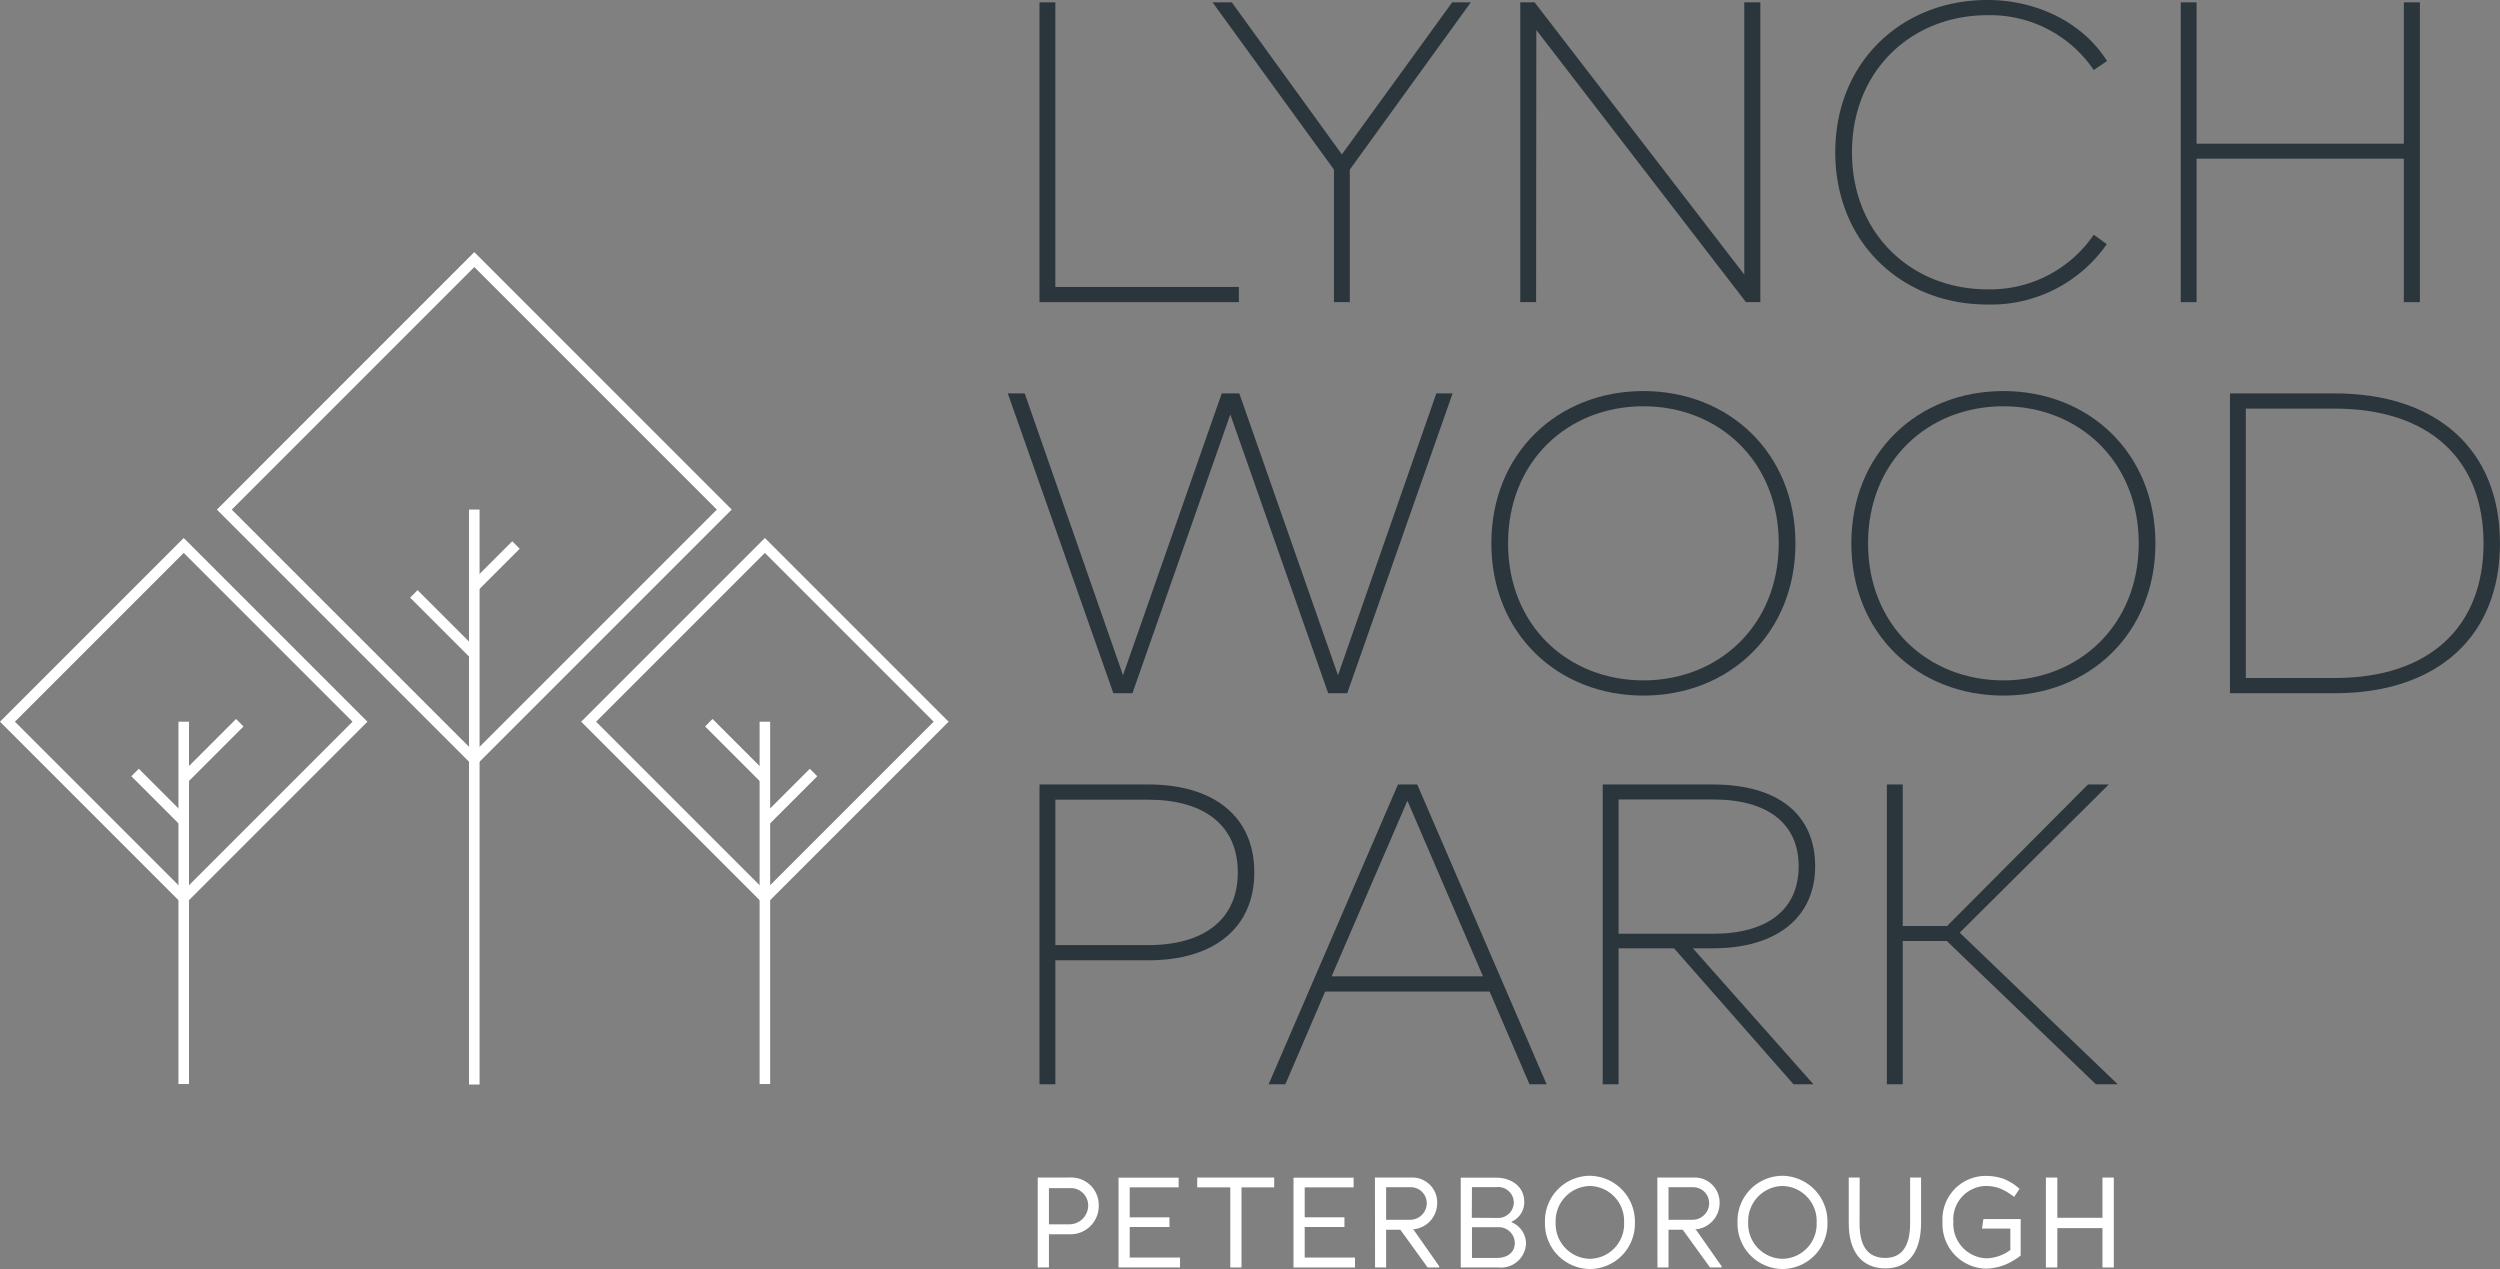 <svg xmlns="http://www.w3.org/2000/svg" xmlns:xlink="http://www.w3.org/1999/xlink" width="303.977" height="154.298" viewBox="0 0 303.977 154.298"><rect x="0" y="0" width="303.977" height="154.298" fill="#808080" stroke="none"/><defs><clipPath id="a"><path d="M0,0H303.977V-154.3H0Z" fill="none"/></clipPath></defs><g transform="translate(0 154.298)"><g transform="translate(57.671 -61.036)"><path d="M0,0-31.3-31.3,0-62.607,31.3-31.3ZM-29.489-31.3,0-1.815,29.489-31.3,0-60.792Z" fill="#fff"/></g><path d="M58.312-22.428H57.029V-92.34h1.283Z" fill="#fff"/><g transform="translate(57.27 -74.233)"><path d="M0,0-7.4-7.4l.906-.907,7.4,7.4Z" fill="#fff"/></g><g transform="translate(58.179 -82.563)"><path d="M0,0-.907-.907,4.105-5.919l.907.907Z" fill="#fff"/></g><g transform="translate(93.003 -44.206)"><path d="M0,0-22.339-22.339,0-44.678,22.34-22.339ZM-20.524-22.339,0-1.815,20.525-22.339,0-42.863Z" fill="#fff"/></g><path d="M93.644-22.49H92.361V-66.546h1.283Z" fill="#fff"/><g transform="translate(92.583 -59.119)"><path d="M0,0-6.85-6.85l.906-.907L.907-.907Z" fill="#fff"/></g><g transform="translate(93.613 -54.154)"><path d="M0,0-.907-.907,4.852-6.666l.907.907Z" fill="#fff"/></g><g transform="translate(0 -66.545)"><path d="M0,0,22.339,22.339,44.678,0,22.339-22.339ZM1.814,0,22.339-20.525,42.863,0,22.339,20.524Z" fill="#fff"/></g><path d="M22.98-22.49H21.7V-66.546H22.98Z" fill="#fff"/><g transform="translate(22.759 -59.119)"><path d="M0,0-.907-.907l6.851-6.85.906.907Z" fill="#fff"/></g><g transform="translate(21.729 -54.154)"><path d="M0,0-5.759-5.759l.907-.907L.907-.907Z" fill="#fff"/></g><g clip-path="url(#a)"><g transform="translate(130.079 -4.221)"><path d="M0,0H-2.538V4.037H-3.9V-6.9H-.03A3.349,3.349,0,0,1,3.518-3.426,3.438,3.438,0,0,1,0,0M.046-5.613H-2.538v4.4H-.061a2.294,2.294,0,0,0,2.294-2.2,2.11,2.11,0,0,0-2.187-2.2" fill="#fff"/></g></g><g transform="translate(136.003 -11.102)"><path d="M0,0V10.919H7.478V9.711H1.361V5.995H6.194V4.817H1.361V1.176h5.95V0Z" fill="#fff"/></g><g transform="translate(145.571 -11.119)"><path d="M0,0V1.193H4.022v9.742H5.383V1.193H9.359V0Z" fill="#fff"/></g><g transform="translate(157.278 -11.102)"><path d="M0,0V10.919H7.478V9.711H1.361V5.995H6.194V4.817H1.361V1.176h5.95V0Z" fill="#fff"/></g><g clip-path="url(#a)"><g transform="translate(173.587 -0.184)"><path d="M0,0S-2.982-4.13-3.319-4.588H-5.047V0H-6.392l-.016-10.935h4.435A3.025,3.025,0,0,1,1.162-7.8,3.2,3.2,0,0,1-1.8-4.634l.137.107L1.407-.152V0ZM-2.1-9.758H-5.047V-5.8H-2.08A2.022,2.022,0,0,0-.107-7.785,1.941,1.941,0,0,0-2.1-9.758" fill="#fff"/></g><g transform="translate(182.232 -0.184)"><path d="M0,0H-4.618V-10.919H-.305c1.728,0,3.41.978,3.41,2.966A2.594,2.594,0,0,1,1.56-5.567l.016.077A2.811,2.811,0,0,1,3.319-2.952,3.037,3.037,0,0,1,0,0M-.29-9.773H-3.257c0,.948-.016,2.783-.016,3.732,1.056,0,2,.016,3.075.016A1.9,1.9,0,0,0,1.835-7.891,1.909,1.909,0,0,0-.29-9.773m.137,4.879h-3.1v3.732H-.2c1.162,0,2.156-.6,2.156-1.82A1.954,1.954,0,0,0-.153-4.894" fill="#fff"/></g><g transform="translate(193.314 0)"><path d="M0,0A5.518,5.518,0,0,1-5.46-5.659,5.493,5.493,0,0,1,0-11.333,5.557,5.557,0,0,1,5.475-5.644,5.5,5.5,0,0,1,0,0M0-10.094a4.263,4.263,0,0,0-4.16,4.45A4.242,4.242,0,0,0,0-1.239,4.223,4.223,0,0,0,4.16-5.644,4.253,4.253,0,0,0,0-10.094" fill="#fff"/></g><g transform="translate(207.924 -0.184)"><path d="M0,0S-2.982-4.13-3.318-4.588H-5.047V0H-6.392l-.016-10.935h4.436A3.025,3.025,0,0,1,1.162-7.8,3.2,3.2,0,0,1-1.8-4.634l.137.107L1.407-.152V0ZM-2.1-9.758H-5.047V-5.8H-2.08A2.022,2.022,0,0,0-.107-7.785,1.941,1.941,0,0,0-2.1-9.758" fill="#fff"/></g><g transform="translate(216.726 0)"><path d="M0,0A5.518,5.518,0,0,1-5.46-5.659,5.493,5.493,0,0,1,0-11.333,5.557,5.557,0,0,1,5.475-5.644,5.5,5.5,0,0,1,0,0M0-10.094a4.263,4.263,0,0,0-4.16,4.45A4.242,4.242,0,0,0,0-1.239,4.223,4.223,0,0,0,4.16-5.644,4.253,4.253,0,0,0,0-10.094" fill="#fff"/></g><g transform="translate(229.241 -0.076)"><path d="M0,0C-2.921,0-4.45-2.1-4.45-5.475v-5.567h1.33L-3.135-5.46c0,2.922,1.116,4.191,3.135,4.191,1.9,0,3.013-1.3,3.013-4.221v-5.552h1.33v5.49C4.343-2,2.829,0,0,0" fill="#fff"/></g><g transform="translate(245.694 -1.636)"><path d="M0,0A8.086,8.086,0,0,1-1.515.948a6.482,6.482,0,0,1-2.722.643A5.406,5.406,0,0,1-9.5-4.083a5.265,5.265,0,0,1,5.185-5.6,6.763,6.763,0,0,1,2.141.321A6.323,6.323,0,0,1-.138-8.106L-.8-7.127a7.318,7.318,0,0,0-1.621-.994,4.9,4.9,0,0,0-1.9-.337A4.054,4.054,0,0,0-8.183-4.1,4.182,4.182,0,0,0-4.237.336,5.022,5.022,0,0,0-1.224-.7l-.03.016V-3.273H-4.7l.169-1.163H0Z" fill="#fff"/></g></g><g transform="translate(255.642 -11.119)"><path d="M0,0V4.894H-5.49V0H-6.881V10.935H-5.49V6.148H0v4.787H1.377V0Z" fill="#fff"/></g><g transform="translate(126.393 -154.012)"><path d="M0,0V36.454H24.242V34.606H1.927V0Z" fill="#2a363c"/></g><g transform="translate(176.57 -154.012)"><path d="M0,0-13.41,18.488-26.794,0h-2.343l14.764,20.336V36.454h1.926V20.336L2.265,0Z" fill="#2a363c"/></g><g transform="translate(212.087 -154.012)"><path d="M0,0V33.1L-25.492,0h-1.744V36.454h1.926l.026-33.094L.208,36.454H1.953V0Z" fill="#2a363c"/></g><g clip-path="url(#a)"><g transform="translate(256.195 -146.877)"><path d="M0,0-1.614,1.094A15.2,15.2,0,0,0-14.555-5.572c-9.166,0-16.457,6.692-16.457,16.665s7.291,16.665,16.457,16.665A15.209,15.209,0,0,0-1.614,21.117l1.588,1.146a17.17,17.17,0,0,1-14.529,7.343c-10.39,0-18.488-7.525-18.488-18.513s8.1-18.514,18.488-18.514C-8.41-7.421-2.864-4.583,0,0" fill="#2a363c"/></g></g><g transform="translate(292.284 -154.012)"><path d="M0,0V17.185H-25.2V0h-1.926V36.454H-25.2V19.009H0V36.454H1.953V0Z" fill="#2a363c"/></g><g transform="translate(163.811 -70.008)"><path d="M0,0H-2.317l-11.9-33.9L-26.117,0h-2.317L-41.271-36.455h2.057L-27.263-2.188l12.005-34.267h2.134l12,34.267L10.833-36.455h1.978Z" fill="#2a363c"/></g><g clip-path="url(#a)"><g transform="translate(218.31 -88.235)"><path d="M0,0C0,10.989-8.1,18.514-18.488,18.514S-36.975,10.989-36.975,0s8.1-18.514,18.487-18.514S0-10.988,0,0M-34.944,0c0,9.973,7.264,16.665,16.456,16.665C-9.322,16.665-2.031,9.973-2.031,0S-9.322-16.665-18.488-16.665C-27.68-16.665-34.944-9.973-34.944,0" fill="#2a363c"/></g><g transform="translate(262.081 -88.235)"><path d="M0,0C0,10.989-8.1,18.514-18.488,18.514S-36.975,10.989-36.975,0s8.1-18.514,18.487-18.514S0-10.988,0,0M-34.944,0c0,9.973,7.265,16.665,16.456,16.665C-9.322,16.665-2.031,9.973-2.031,0S-9.322-16.665-18.488-16.665c-9.191,0-16.456,6.692-16.456,16.665" fill="#2a363c"/></g><g transform="translate(283.875 -106.463)"><path d="M0,0C12.525,0,20.1,6.927,20.1,18.227S12.525,36.455,0,36.455H-12.733V0ZM-10.806,1.849V34.606H0c11.587,0,18.1-6.275,18.1-16.379C18.1,8.1,11.587,1.849,0,1.849Z" fill="#2a363c"/></g><g transform="translate(128.321 -37.535)"><path d="M0,0V15.077H-1.927V-21.378H11.327c7.889,0,12.863,3.854,12.863,10.676S19.216,0,11.327,0ZM0-19.529v17.68H11.3c6.693,0,10.885-3.047,10.885-8.853,0-5.781-4.192-8.827-10.885-8.827Z" fill="#2a363c"/></g></g><g transform="translate(188.053 -22.459)"><path d="M0,0H-2.083L-6.926-11.275h-20L-31.767,0H-33.8l15.727-36.454h2.344ZM-26.143-13.123H-7.734l-9.191-21.352Z" fill="#2a363c"/></g><g clip-path="url(#a)"><g transform="translate(208.259 -58.913)"><path d="M0,0C7.916,0,12.447,3.619,12.447,9.947c0,6.223-4.687,9.973-12.42,9.973H-2.421L12.238,36.454H9.817L-4.713,19.92h-6.744V36.454h-1.926V0ZM-11.457,1.823V18.149H.052c6.641,0,10.39-2.969,10.39-8.2,0-5.208-3.776-8.124-10.39-8.124Z" fill="#2a363c"/></g></g><g transform="translate(236.719 -39.879)"><path d="M0,0H-5.364V17.42H-7.29V-19.034h1.926V-1.822H.027L17.16-19.034h2.525L1.563-1.015,20.779,17.42H18.123Z" fill="#2a363c"/></g></g></svg>